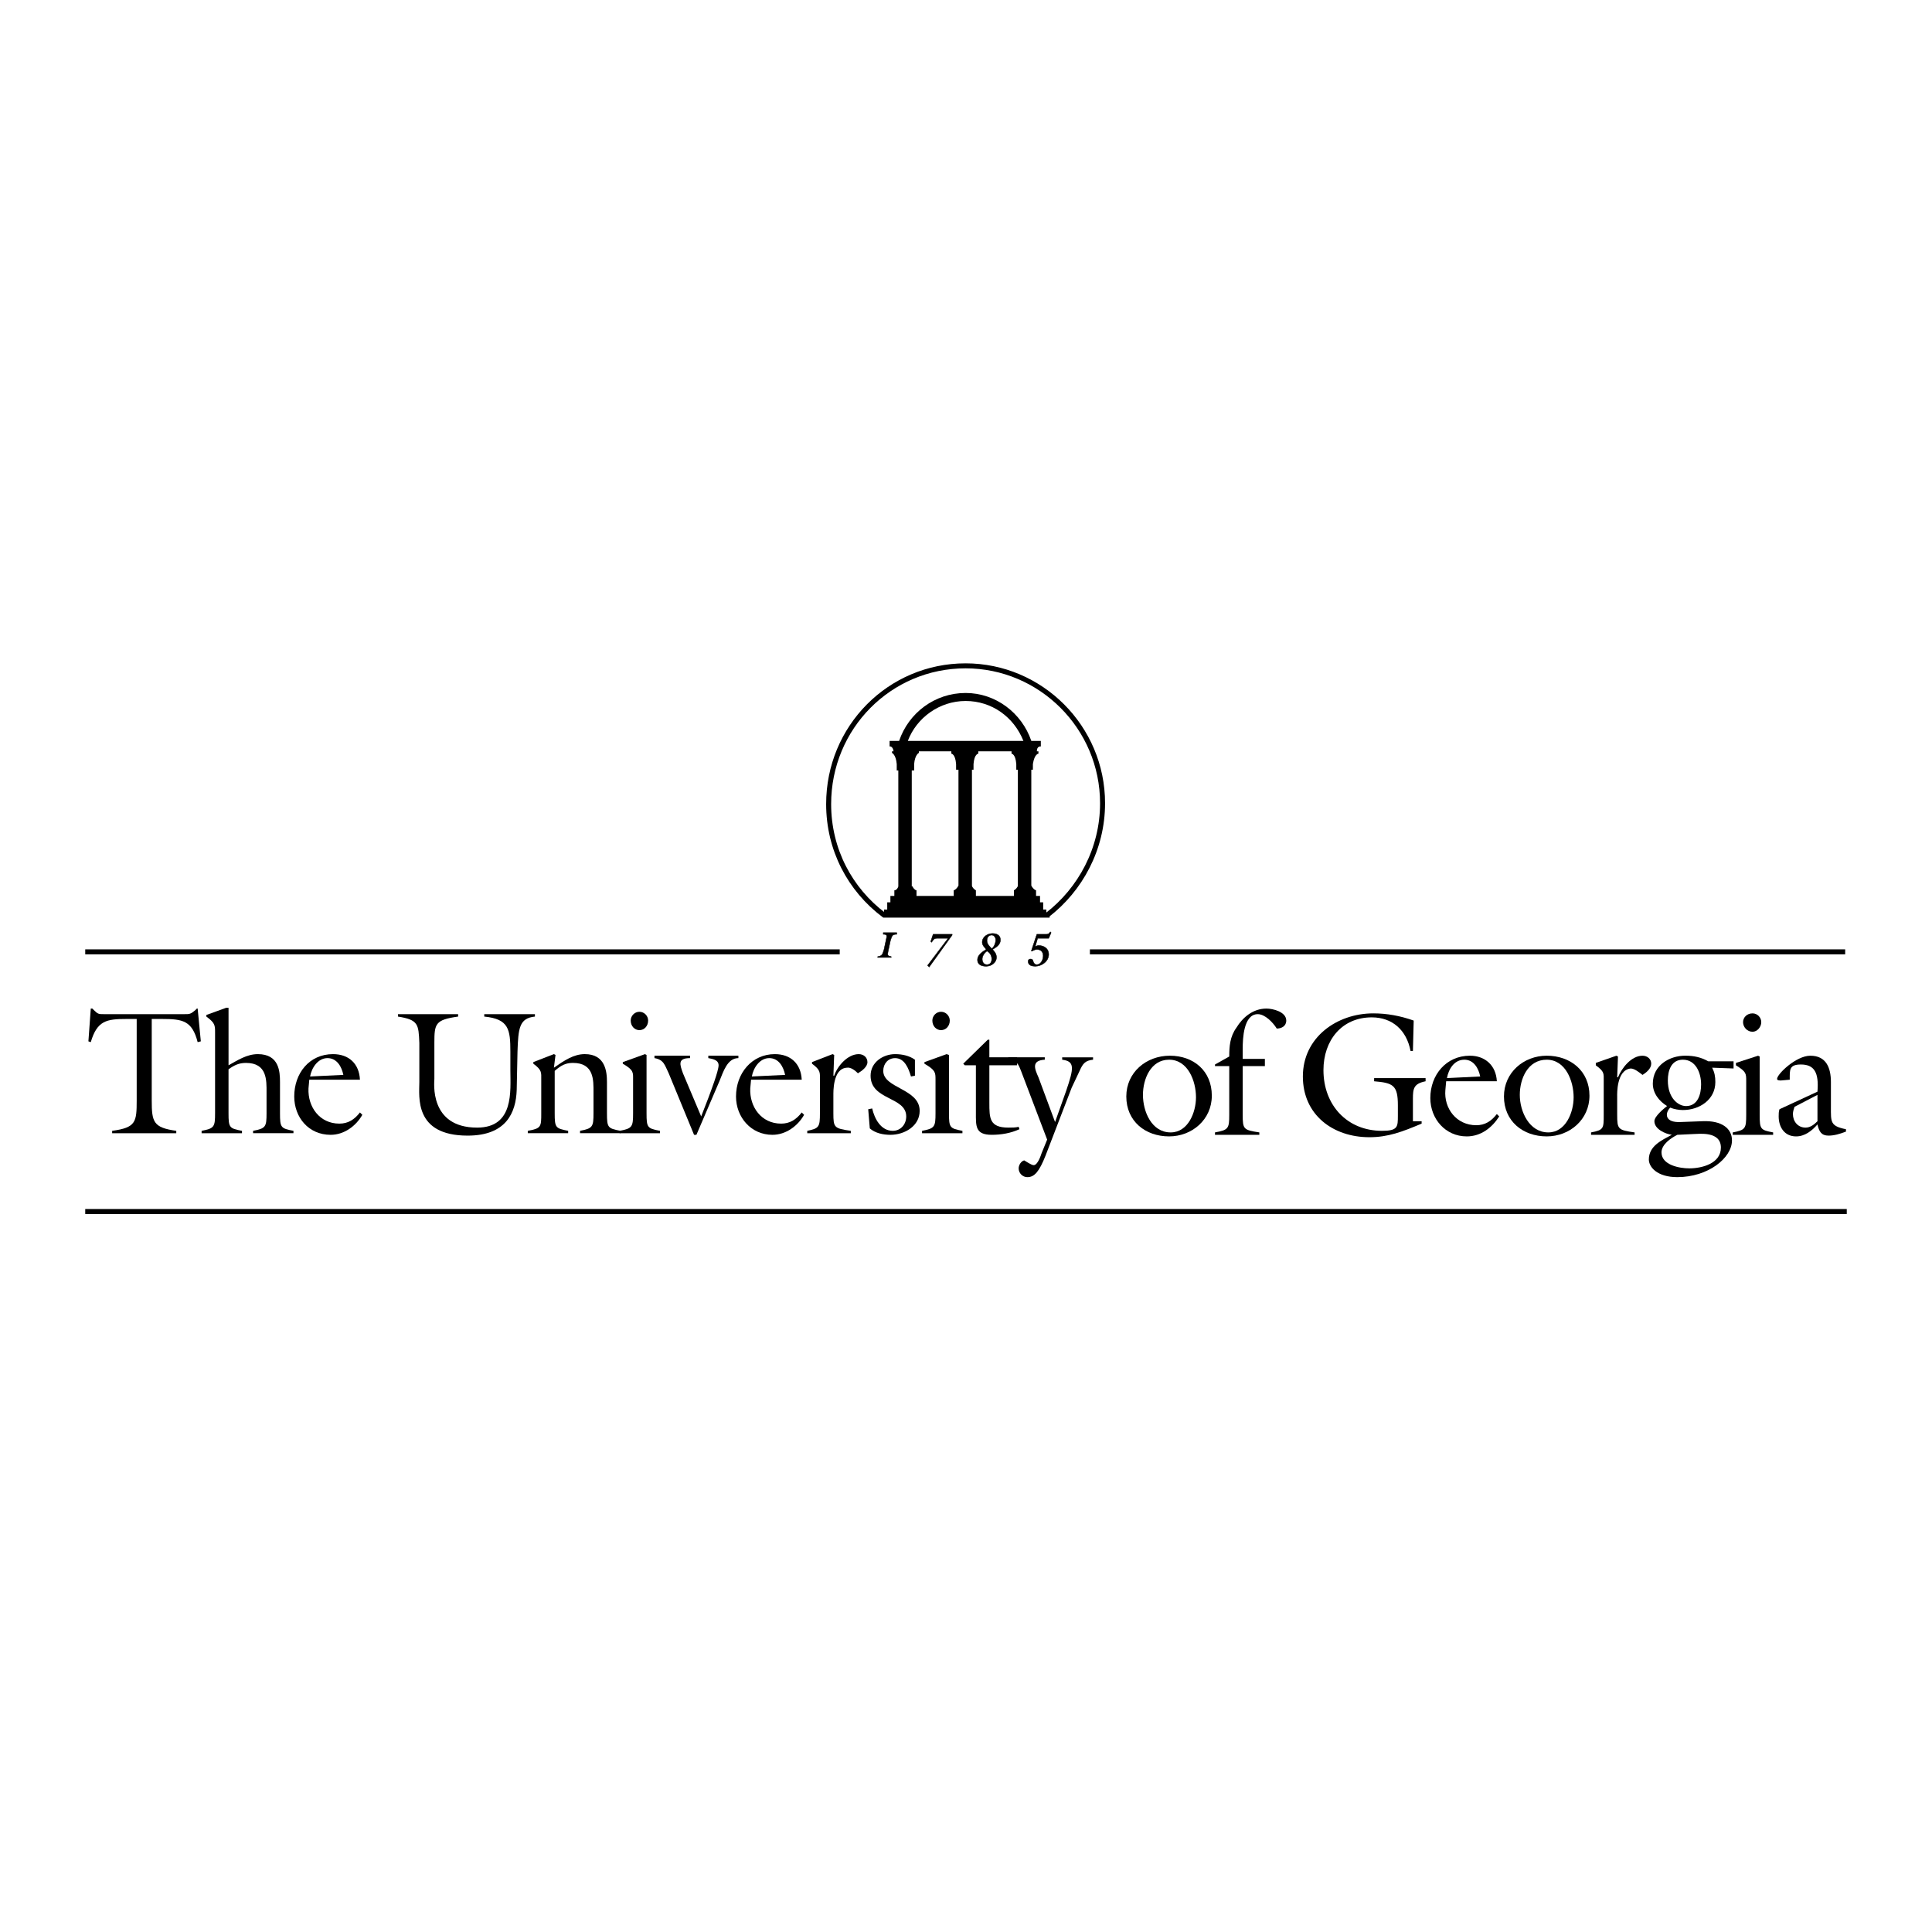 <?xml version="1.0" encoding="utf-8"?>
<!-- Generator: Adobe Illustrator 13.0.0, SVG Export Plug-In . SVG Version: 6.00 Build 14948)  -->
<!DOCTYPE svg PUBLIC "-//W3C//DTD SVG 1.0//EN" "http://www.w3.org/TR/2001/REC-SVG-20010904/DTD/svg10.dtd">
<svg version="1.0" id="Layer_1" xmlns="http://www.w3.org/2000/svg" xmlns:xlink="http://www.w3.org/1999/xlink" x="0px" y="0px"
	 width="192.756px" height="192.756px" viewBox="0 0 192.756 192.756" enable-background="new 0 0 192.756 192.756"
	 xml:space="preserve">
<g>
	<polygon fill-rule="evenodd" clip-rule="evenodd" fill="#FFFFFF" points="0,0 192.756,0 192.756,192.756 0,192.756 0,0 	"/>
	
		<line fill="none" stroke="#000000" stroke-width="0.498" stroke-miterlimit="2.613" x1="184.252" y1="120.873" x2="8.504" y2="120.873"/>
	<path fill-rule="evenodd" clip-rule="evenodd" d="M19.483,100.785c-0.474,0.398-0.553,0.398-1.106,0.398H10.4
		c-0.553,0-0.632,0-1.027-0.398l-0.158-0.16H9.057l-0.237,3.27l0.237,0.08c0.632-2.152,1.58-2.312,3.554-2.312h1.027v8.131
		c0,2.152-0.079,2.709-2.449,3.029v0.238h6.398v-0.238c-2.291-0.32-2.448-0.877-2.448-3.029v-8.131h1.026
		c2.054,0,3.002,0.16,3.555,2.312l0.316-0.08l-0.316-3.27h-0.079L19.483,100.785L19.483,100.785z"/>
	<path fill-rule="evenodd" clip-rule="evenodd" d="M22.801,106.684c0.553-0.398,1.027-0.637,1.738-0.637
		c2.133,0,2.054,1.752,2.054,2.949v2.072c0,1.355-0.079,1.514-1.343,1.754v0.238h4.028v-0.238c-1.264-0.24-1.343-0.32-1.343-1.754
		v-3.109c0-1.035-0.079-2.789-2.212-2.789c-1.105,0-2.054,0.637-2.922,1.115v-5.738h-0.237l-1.975,0.717v0.16
		c0.869,0.637,0.869,0.875,0.869,1.594v8.051c0,1.355-0.079,1.514-1.343,1.754v0.238h4.028v-0.238
		c-1.264-0.24-1.343-0.32-1.343-1.754V106.684L22.801,106.684z"/>
	<path fill-rule="evenodd" clip-rule="evenodd" d="M30.937,107.4c0.158-0.875,0.79-1.832,1.738-1.832s1.422,0.877,1.58,1.674
		L30.937,107.4L30.937,107.4z M30.857,107.721h5.055c-0.079-1.596-1.105-2.551-2.686-2.551c-2.37,0-3.87,1.912-3.87,4.225
		c0,2.072,1.422,3.826,3.633,3.826c1.343,0,2.528-0.877,3.16-1.994l-0.237-0.238c-0.553,0.717-1.185,1.115-2.054,1.115
		c-1.975,0-3.159-1.674-3.08-3.506L30.857,107.721L30.857,107.721z"/>
	<path fill-rule="evenodd" clip-rule="evenodd" d="M48.314,101.184v0.24c2.449,0.238,2.606,1.275,2.606,3.506v1.834
		c0,2.072,0.395,5.738-3.317,5.738c-4.818,0-4.266-4.543-4.266-4.861v-3.588c0-1.912,0.079-2.311,2.37-2.629v-0.24h-6.003v0.24
		c2.054,0.318,2.054,0.797,2.133,2.629v3.906c0,1.436-0.553,5.342,4.818,5.342c3.87,0,4.818-2.312,4.897-4.545l0.079-3.826
		c0.079-2.311,0.158-3.348,1.738-3.506v-0.24H48.314L48.314,101.184z"/>
	<path fill-rule="evenodd" clip-rule="evenodd" d="M54.001,111.068c0,1.355,0,1.514-1.343,1.754v0.238h4.028v-0.238
		c-1.264-0.24-1.343-0.32-1.343-1.754v-4.225c0.632-0.559,1.106-0.797,1.816-0.797c2.133,0,2.054,1.752,2.054,2.949v2.072
		c0,1.355-0.079,1.514-1.342,1.754v0.238H61.9v-0.238c-1.264-0.24-1.343-0.32-1.343-1.754v-3.109c0-1.035-0.158-2.789-2.211-2.789
		c-1.106,0-2.054,0.637-3.081,1.355l0.158-1.275l-0.158-0.08l-2.054,0.797v0.158c0.869,0.639,0.79,0.877,0.79,1.596V111.068
		L54.001,111.068z"/>
	<path fill-rule="evenodd" clip-rule="evenodd" d="M65.849,113.061v-0.238c-1.264-0.24-1.343-0.32-1.343-1.754v-5.818l-0.158-0.08
		l-2.212,0.797v0.158c1.106,0.639,1.027,0.877,1.027,1.596v3.348c0,1.355-0.079,1.514-1.343,1.754v0.238H65.849L65.849,113.061z
		 M63.795,100.945c-0.474,0-0.869,0.398-0.869,0.877c0,0.557,0.395,0.955,0.869,0.955s0.869-0.398,0.869-0.955
		C64.664,101.344,64.27,100.945,63.795,100.945L63.795,100.945z"/>
	<path fill-rule="evenodd" clip-rule="evenodd" d="M70.667,105.328v0.24c0.395,0.08,1.027,0.158,1.027,0.717
		s-0.79,2.631-1.027,3.268l-0.711,1.834l-1.817-4.305c-0.316-0.877-0.553-1.514,0.711-1.514v-0.24h-3.554v0.24
		c0.948,0.158,1.027,0.717,1.421,1.514l2.528,6.139h0.237l2.291-5.342c0.395-0.955,0.79-2.311,1.896-2.311v-0.24H70.667
		L70.667,105.328z"/>
	<path fill-rule="evenodd" clip-rule="evenodd" d="M75.012,107.4c0.158-0.875,0.79-1.832,1.738-1.832s1.422,0.877,1.58,1.674
		L75.012,107.4L75.012,107.4z M74.933,107.721h5.056c-0.079-1.596-1.106-2.551-2.686-2.551c-2.291,0-3.871,1.912-3.871,4.225
		c0,2.072,1.5,3.826,3.633,3.826c1.343,0,2.528-0.877,3.16-1.994l-0.237-0.238c-0.553,0.717-1.185,1.115-2.054,1.115
		c-1.975,0-3.16-1.674-3.081-3.506L74.933,107.721L74.933,107.721z"/>
	<path fill-rule="evenodd" clip-rule="evenodd" d="M83.147,109.314c0-0.318-0.079-2.711,1.343-2.789
		c0.395-0.08,0.869,0.318,1.106,0.557c0.395-0.238,0.948-0.637,0.948-1.115s-0.395-0.797-0.869-0.797
		c-1.106,0-2.133,1.195-2.449,2.152h-0.079l0.079-2.072l-0.158-0.08l-2.054,0.797v0.158c0.869,0.639,0.79,0.877,0.79,1.596v3.348
		c0,1.355-0.079,1.514-1.264,1.754v0.238h4.344v-0.238c-1.659-0.24-1.738-0.32-1.738-1.754V109.314L83.147,109.314z"/>
	<path fill-rule="evenodd" clip-rule="evenodd" d="M91.283,105.727c-0.553-0.398-1.264-0.557-1.975-0.557
		c-1.185,0-2.449,0.797-2.449,2.152c0,2.471,3.555,2.072,3.555,4.064c0,0.797-0.553,1.436-1.343,1.436
		c-1.185,0-1.817-1.197-2.054-2.232l-0.395,0.08l0.158,1.912c0.553,0.479,1.343,0.639,2.054,0.639c1.421,0,2.922-0.877,2.922-2.393
		c0-2.23-3.633-2.23-3.633-3.984c0-0.719,0.474-1.275,1.185-1.275c0.948,0,1.343,1.035,1.58,1.832l0.395-0.078V105.727
		L91.283,105.727z"/>
	<path fill-rule="evenodd" clip-rule="evenodd" d="M96.022,113.061v-0.238c-1.264-0.24-1.343-0.32-1.343-1.754v-5.818l-0.237-0.08
		l-2.211,0.797v0.158c1.105,0.639,1.105,0.877,1.105,1.596v3.348c0,1.355-0.079,1.514-1.343,1.754v0.238H96.022L96.022,113.061z
		 M93.89,100.945c-0.474,0-0.869,0.398-0.869,0.877c0,0.557,0.395,0.955,0.869,0.955c0.474,0,0.869-0.398,0.869-0.955
		C94.759,101.344,94.364,100.945,93.89,100.945L93.89,100.945z"/>
	<path fill-rule="evenodd" clip-rule="evenodd" d="M98.708,106.285h2.765v-0.797h-2.765v-1.754H98.55l-2.448,2.391l0.158,0.16h1.105
		v4.703c0,1.355-0.079,2.232,1.58,2.232c0.947,0,1.896-0.16,2.765-0.559l-0.079-0.238c-0.316,0.078-0.632,0.078-1.027,0.078
		c-1.896,0-1.896-0.955-1.896-2.471V106.285L98.708,106.285z"/>
	<path fill-rule="evenodd" clip-rule="evenodd" d="M104.475,113.699l-0.554,1.354c-0.078,0.24-0.395,1.195-0.789,1.195
		c-0.237,0-0.79-0.398-0.948-0.477c-0.316,0.078-0.553,0.477-0.553,0.797c0,0.479,0.395,0.877,0.869,0.877
		c0.71,0,1.185-0.559,1.816-2.152l2.606-6.775l0.79-1.674c0.315-0.719,0.553-1.037,1.343-1.117v-0.238h-3.081v0.238
		c1.265,0.16,1.186,0.799,0.396,3.109l-1.106,3.109l-1.658-4.465c-0.396-0.877-0.711-1.674,0.632-1.754v-0.238h-3.634v0.238
		c0.869,0.16,0.948,0.32,1.264,1.117L104.475,113.699L104.475,113.699z"/>
	<path fill-rule="evenodd" clip-rule="evenodd" d="M120.903,109.314c0-2.471-1.816-3.986-4.186-3.986
		c-2.37,0-4.345,1.674-4.345,4.066c0,2.471,1.896,3.984,4.266,3.984C118.929,113.379,120.903,111.705,120.903,109.314
		L120.903,109.314z M119.324,109.475c0,1.514-0.79,3.506-2.528,3.506c-1.896,0-2.764-2.072-2.764-3.746
		c0-1.594,0.789-3.508,2.606-3.508C118.534,105.727,119.324,107.879,119.324,109.475L119.324,109.475z"/>
	<path fill-rule="evenodd" clip-rule="evenodd" d="M121.22,106.365h1.422v4.861c0,1.355-0.079,1.516-1.422,1.754v0.24h4.423v-0.24
		c-1.579-0.238-1.658-0.318-1.658-1.754v-4.861h2.212v-0.717h-2.212v-1.037c0-0.957,0.079-3.428,1.501-3.428
		c0.711,0,1.501,0.797,1.896,1.436c0.474,0,0.948-0.24,0.948-0.797c0-0.877-1.343-1.197-1.976-1.197
		c-1.343,0-2.369,0.877-3.001,1.914c-0.632,0.877-0.711,1.834-0.711,2.869l-1.422,0.797V106.365L121.22,106.365z"/>
	<path fill-rule="evenodd" clip-rule="evenodd" d="M140.967,111.865v-2.232c0-1.035,0.079-1.514,1.264-1.754v-0.318h-5.134v0.318
		c1.896,0.16,2.369,0.398,2.369,2.393v1.035c0,1.117,0,1.516-1.58,1.516c-3.475,0-5.845-2.551-5.845-6.059
		c0-2.949,1.816-5.262,4.818-5.262c2.054,0,3.476,1.275,3.87,3.35h0.237l0.079-3.029c-1.343-0.479-2.686-0.719-4.028-0.719
		c-3.634,0-7.03,2.393-7.03,6.297c0,3.826,3.002,6.059,6.635,6.059c1.896,0,3.317-0.559,5.214-1.355v-0.238H140.967L140.967,111.865
		z"/>
	<path fill-rule="evenodd" clip-rule="evenodd" d="M144.363,107.561c0.158-0.877,0.711-1.834,1.737-1.834
		c0.948,0,1.422,0.877,1.58,1.674L144.363,107.561L144.363,107.561z M144.284,107.879h5.056c-0.079-1.594-1.186-2.551-2.686-2.551
		c-2.37,0-3.95,1.914-3.95,4.225c0,2.072,1.501,3.826,3.634,3.826c1.422,0,2.527-0.877,3.238-1.992l-0.236-0.238
		c-0.554,0.717-1.186,1.115-2.054,1.115c-1.975,0-3.239-1.674-3.081-3.508L144.284,107.879L144.284,107.879z"/>
	<path fill-rule="evenodd" clip-rule="evenodd" d="M158.581,109.314c0-2.471-1.896-3.986-4.266-3.986
		c-2.29,0-4.265,1.674-4.265,4.066c0,2.471,1.896,3.984,4.265,3.984C156.606,113.379,158.581,111.705,158.581,109.314
		L158.581,109.314z M157.001,109.475c0,1.514-0.789,3.506-2.527,3.506c-1.896,0-2.844-2.072-2.844-3.746
		c0-1.594,0.79-3.508,2.686-3.508C156.212,105.727,157.001,107.879,157.001,109.475L157.001,109.475z"/>
	<path fill-rule="evenodd" clip-rule="evenodd" d="M161.346,109.395c0-0.24-0.079-2.631,1.343-2.791
		c0.395,0,0.868,0.398,1.185,0.639c0.395-0.24,0.869-0.639,0.869-1.117c0-0.477-0.395-0.797-0.869-0.797
		c-1.105,0-2.054,1.197-2.448,2.152h-0.079l0.079-2.072l-0.158-0.08l-2.054,0.719v0.238c0.869,0.639,0.79,0.797,0.79,1.594v3.348
		c0,1.355,0,1.516-1.264,1.754v0.24h4.344v-0.24c-1.658-0.238-1.737-0.318-1.737-1.754V109.395L161.346,109.395z"/>
	<path fill-rule="evenodd" clip-rule="evenodd" d="M168.218,110.352c-0.79,0-1.817-0.799-1.817-2.553
		c0-0.955,0.316-2.072,1.501-2.072c1.264,0,1.817,1.275,1.817,2.473C169.719,109.154,169.402,110.352,168.218,110.352
		L168.218,110.352z M169.008,113.141c0.474,0,2.686-0.318,2.686,1.355c0,1.594-1.896,2.072-3.16,2.072
		c-0.947,0-2.765-0.32-2.765-1.594c0-0.799,0.948-1.436,1.58-1.754L169.008,113.141L169.008,113.141z M167.664,111.945
		c-1.579,0.08-1.579-0.877-1.026-1.436c0.396,0.16,0.869,0.24,1.264,0.24c1.659,0,3.238-1.037,3.238-2.791
		c0-0.559-0.079-0.957-0.315-1.434l2.133,0.078v-0.717h-2.528c-0.71-0.398-1.421-0.559-2.29-0.559c-1.58,0-3.238,0.957-3.238,2.791
		c0,0.955,0.632,1.754,1.422,2.232c-0.396,0.318-1.264,1.035-1.264,1.514c0,0.797,1.105,1.275,1.737,1.355
		c-1.027,0.557-2.291,1.115-2.291,2.471c0,0.717,0.79,1.754,2.844,1.754c3.08,0,5.45-1.914,5.45-3.668
		c0-1.195-1.027-1.992-2.923-1.912L167.664,111.945L167.664,111.945z"/>
	<path fill-rule="evenodd" clip-rule="evenodd" d="M176.906,113.221v-0.24c-1.264-0.238-1.343-0.318-1.343-1.754v-5.818l-0.158-0.08
		l-2.212,0.719v0.238c1.027,0.639,1.027,0.797,1.027,1.594v3.348c0,1.355-0.079,1.516-1.343,1.754v0.24H176.906L176.906,113.221z
		 M174.853,101.104c-0.553,0-0.948,0.398-0.948,0.877s0.396,0.957,0.948,0.957c0.474,0,0.869-0.479,0.869-0.957
		S175.326,101.104,174.853,101.104L174.853,101.104z"/>
	<path fill-rule="evenodd" clip-rule="evenodd" d="M181.329,109.234v2.631c-0.315,0.318-0.711,0.637-1.185,0.637
		c-0.79,0-1.264-0.637-1.264-1.354c0-0.24,0.079-0.479,0.158-0.719L181.329,109.234L181.329,109.234z M177.538,110.67
		c-0.079,0.238-0.079,0.479-0.079,0.717c0,1.037,0.553,1.992,1.737,1.992c0.869,0,1.58-0.557,2.133-1.195
		c0.158,0.717,0.396,1.117,1.106,1.117c0.553,0,1.105-0.16,1.737-0.4v-0.238c-1.58-0.318-1.501-0.717-1.501-2.232v-2.471
		c0-1.434-0.474-2.631-2.054-2.631c-1.422,0-3.317,1.834-3.317,2.312c0,0.158,0.237,0.158,0.396,0.158l0.868-0.078
		c0-0.957-0.079-1.516,1.106-1.516c1.343,0,1.816,0.797,1.658,2.711L177.538,110.67L177.538,110.67z"/>
	
		<path fill-rule="evenodd" clip-rule="evenodd" stroke="#000000" stroke-width="0.042" stroke-linecap="round" stroke-miterlimit="2.613" d="
		M88.835,93.851c0.158-0.479,0.158-0.638,0.632-0.638v-0.16c-0.237,0-0.474,0-0.711,0c-0.158,0-0.395,0-0.632,0v0.16
		c0.316,0,0.395,0.08,0.316,0.398l-0.237,1.116c-0.158,0.478-0.158,0.638-0.632,0.717v0.08c0.237,0,0.474,0,0.711,0
		c0.158,0,0.395,0,0.632,0v-0.08c-0.316-0.08-0.395-0.08-0.316-0.479L88.835,93.851L88.835,93.851z"/>
	
		<path fill-rule="evenodd" clip-rule="evenodd" stroke="#000000" stroke-width="0.042" stroke-linecap="round" stroke-miterlimit="2.613" d="
		M94.996,93.292v-0.08H93.1l-0.237,0.718l0.079,0.08c0.237-0.319,0.237-0.399,0.632-0.399h1.026l-2.054,2.71l0.158,0.159
		L94.996,93.292L94.996,93.292z"/>
	
		<path fill-rule="evenodd" clip-rule="evenodd" stroke="#000000" stroke-width="0.042" stroke-linecap="round" stroke-miterlimit="2.613" d="
		M98.471,94.887c0.316,0.159,0.475,0.479,0.475,0.797s-0.158,0.558-0.475,0.558c-0.315,0-0.474-0.239-0.474-0.558
		S98.234,95.046,98.471,94.887L98.471,94.887z M98.945,94.647c-0.237-0.239-0.475-0.478-0.475-0.797s0.158-0.558,0.475-0.558
		c0.236,0,0.395,0.239,0.395,0.479C99.34,94.09,99.182,94.488,98.945,94.647L98.945,94.647z M98.393,94.728
		c-0.396,0.239-0.869,0.558-0.869,1.036s0.395,0.638,0.869,0.638c0.553,0,1.026-0.398,1.026-0.876c0-0.319-0.158-0.559-0.395-0.797
		c0.395-0.239,0.789-0.479,0.789-0.957c0-0.479-0.395-0.638-0.789-0.638c-0.475,0-1.027,0.319-1.027,0.877
		C97.997,94.329,98.234,94.488,98.393,94.728L98.393,94.728L98.393,94.728z"/>
	
		<path fill-rule="evenodd" clip-rule="evenodd" stroke="#000000" stroke-width="0.042" stroke-linecap="round" stroke-miterlimit="2.613" d="
		M104.632,93.611l0.237-0.558l-0.079-0.08c-0.158,0.239-0.237,0.239-0.474,0.239h-0.869l-0.553,1.674h0.079
		c0.158-0.08,0.315-0.159,0.474-0.159c0.396,0,0.632,0.239,0.632,0.638c0,0.398-0.236,0.876-0.632,0.876
		c-0.237,0-0.315-0.159-0.395-0.398c0-0.08-0.079-0.159-0.237-0.159s-0.237,0.08-0.237,0.239c0,0.398,0.396,0.478,0.711,0.478
		c0.632,0,1.343-0.478,1.343-1.196c0-0.558-0.474-0.876-1.026-0.876c-0.079,0-0.237,0.08-0.316,0.08l0.237-0.797H104.632
		L104.632,93.611z"/>
	<path fill="none" stroke="#000000" stroke-width="0.498" stroke-miterlimit="2.613" d="M83.779,94.966H8.504 M184.094,94.966
		h-75.354 M104.475,91.3c3.317-2.55,5.528-6.616,5.528-11.159c0-7.573-6.16-13.71-13.664-13.71c-7.583,0-13.665,6.138-13.665,13.79
		c0,4.543,2.133,8.529,5.529,11.08H104.475L104.475,91.3z"/>
	<path fill-rule="evenodd" clip-rule="evenodd" d="M104.079,90.742v-0.718h-0.315v-0.638h-0.396v-0.558
		c-0.236-0.08-0.395-0.319-0.474-0.479V76.792h0.158v-0.558c0.157-1.036,0.553-1.036,0.553-1.036v-0.239h-0.158
		c0-0.558,0.396-0.479,0.396-0.479v-0.558h-0.948c-0.948-2.79-3.555-4.783-6.556-4.783c-3.081,0-5.688,1.993-6.635,4.783h-0.948
		v0.558c0,0,0.316-0.08,0.395,0.479h-0.158v0.159c0,0,0.395,0.16,0.474,1.116h1.737c0.079-0.956,0.474-1.116,0.474-1.116v-0.159
		h-0.158l0,0h3.554l0,0h-0.158v0.239c0,0,0.395,0,0.474,1.036v0.558h0.237v11.558c-0.079,0.16-0.237,0.399-0.474,0.479v0.558h-3.712
		v-0.558l0,0c-0.158,0-0.395-0.319-0.395-0.399h-0.079V76.873h0.237v-0.638h-1.737v0.638h0.158V88.43
		c0,0.08-0.158,0.399-0.395,0.399v0.558h-0.395v0.638h-0.316v0.718h-0.315v0.637h16.192v-0.637H104.079L104.079,90.742z
		 M94.759,73.923H94.68l0,0h-4.107c0.869-2.312,3.16-3.986,5.767-3.986c2.606,0,4.817,1.594,5.766,3.986h-1.422l0,0h-2.844l0,0
		H94.759L94.759,73.923z M96.971,88.351V76.792h0.158v-0.558c0.079-1.036,0.474-1.036,0.474-1.036v-0.239h-0.158c0,0,0,0,0.079,0
		h3.476h0.079h-0.158v0.239c0,0,0.395,0,0.474,1.036v0.558h0.158v11.558c0,0.16-0.237,0.399-0.396,0.479v0.558h-3.791v-0.558
		C97.208,88.75,96.971,88.51,96.971,88.351L96.971,88.351z"/>
</g>
</svg>
